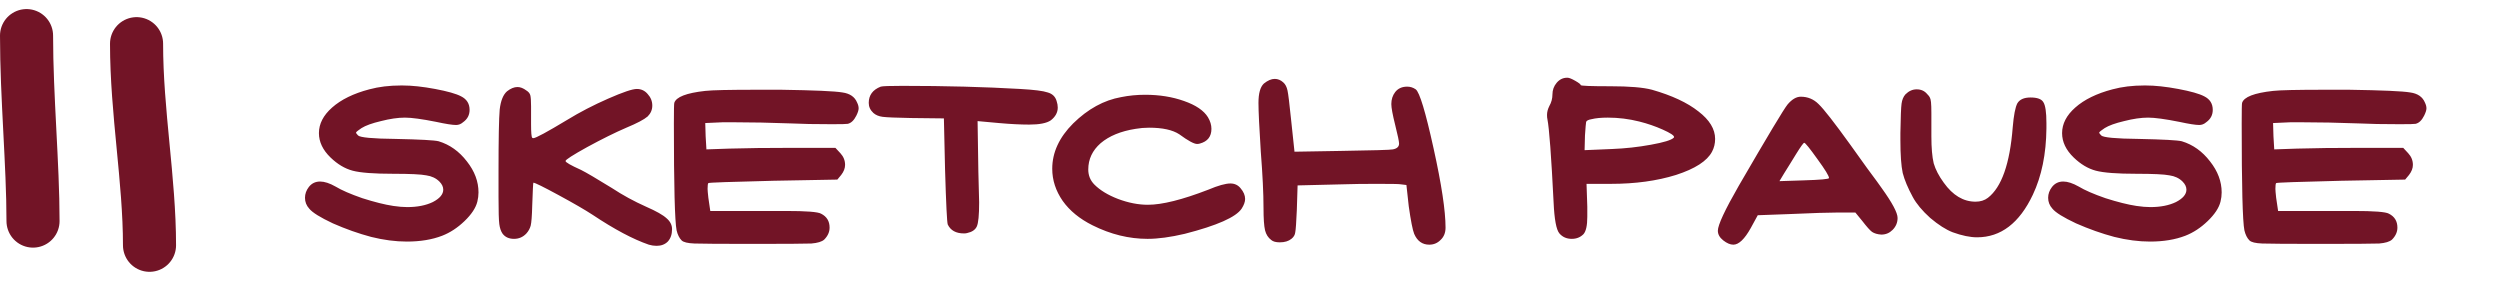 <?xml version="1.0" encoding="UTF-8"?> <svg xmlns="http://www.w3.org/2000/svg" width="183" height="21" viewBox="0 0 183 21" fill="none"><path d="M1.943 2.607C1.943 7.101 2.417 12.023 2.417 16.183" stroke="#721426" stroke-width="3.886" stroke-linecap="round"></path><path d="M9.996 3.197C9.996 8.198 10.944 13.166 10.944 17.954" stroke="#721426" stroke-width="3.886" stroke-linecap="round"></path><path d="M27.031 6.54C27.73 6.351 28.505 6.257 29.356 6.257H29.469C30.15 6.257 30.944 6.342 31.851 6.512C32.758 6.682 33.391 6.862 33.751 7.051C34.166 7.259 34.374 7.589 34.374 8.043C34.374 8.421 34.214 8.724 33.892 8.95C33.741 9.083 33.571 9.149 33.382 9.149C33.117 9.149 32.635 9.073 31.936 8.922C30.896 8.714 30.131 8.61 29.639 8.61C29.129 8.61 28.543 8.695 27.882 8.865C27.239 9.017 26.766 9.187 26.464 9.376C26.237 9.527 26.105 9.631 26.067 9.688C26.048 9.725 26.095 9.801 26.209 9.914C26.36 10.066 27.277 10.151 28.959 10.169C30.755 10.207 31.804 10.264 32.106 10.34C32.919 10.585 33.609 11.077 34.176 11.814C34.743 12.532 35.026 13.288 35.026 14.082C35.026 14.309 34.998 14.536 34.941 14.763C34.828 15.216 34.516 15.689 34.006 16.18C33.495 16.672 32.947 17.031 32.361 17.258C31.624 17.541 30.764 17.683 29.781 17.683C28.95 17.683 28.08 17.569 27.173 17.343C26.247 17.097 25.311 16.766 24.366 16.35C23.44 15.915 22.863 15.556 22.637 15.273C22.429 15.046 22.325 14.781 22.325 14.479C22.325 14.195 22.419 13.931 22.608 13.685C22.816 13.421 23.09 13.288 23.43 13.288C23.752 13.288 24.13 13.411 24.564 13.657C24.999 13.921 25.651 14.205 26.521 14.507C27.409 14.791 28.165 14.98 28.789 15.074C29.167 15.131 29.507 15.159 29.809 15.159C30.547 15.159 31.17 15.037 31.681 14.791C32.191 14.526 32.446 14.224 32.446 13.884C32.446 13.676 32.352 13.477 32.163 13.288C31.917 13.043 31.596 12.891 31.199 12.835C30.821 12.759 30.017 12.721 28.789 12.721C27.371 12.721 26.379 12.646 25.812 12.494C25.245 12.343 24.706 12.022 24.196 11.53C23.629 10.982 23.345 10.387 23.345 9.744C23.345 9.064 23.667 8.44 24.309 7.873C24.971 7.287 25.878 6.843 27.031 6.54ZM37.116 6.682C37.381 6.474 37.636 6.37 37.882 6.37C38.09 6.37 38.307 6.455 38.534 6.626C38.685 6.72 38.779 6.833 38.817 6.966C38.855 7.098 38.874 7.372 38.874 7.788V8.468V9.092C38.874 9.697 38.902 10.028 38.959 10.085C38.978 10.103 39.006 10.113 39.044 10.113C39.214 10.113 40.036 9.669 41.511 8.78C42.437 8.213 43.439 7.693 44.516 7.221C45.593 6.748 46.293 6.512 46.614 6.512C46.935 6.512 47.2 6.635 47.408 6.881C47.635 7.126 47.748 7.41 47.748 7.731C47.748 8.034 47.635 8.298 47.408 8.525C47.143 8.752 46.623 9.026 45.849 9.347C45.017 9.706 44.062 10.179 42.985 10.765C41.927 11.351 41.397 11.691 41.397 11.786C41.397 11.88 41.775 12.098 42.531 12.438C42.909 12.627 43.666 13.071 44.8 13.77C45.575 14.281 46.406 14.734 47.294 15.131C48.032 15.453 48.533 15.736 48.797 15.982C49.062 16.209 49.194 16.473 49.194 16.776C49.194 17.154 49.09 17.456 48.882 17.683C48.674 17.891 48.4 17.995 48.06 17.995C47.871 17.995 47.682 17.966 47.493 17.91C46.34 17.513 44.97 16.785 43.382 15.726C42.834 15.367 42.002 14.885 40.887 14.281C39.772 13.676 39.157 13.373 39.044 13.373C39.025 13.373 38.997 13.931 38.959 15.046C38.94 15.802 38.902 16.294 38.846 16.52C38.789 16.728 38.685 16.917 38.534 17.087C38.288 17.352 37.986 17.484 37.627 17.484C37.248 17.484 36.965 17.352 36.776 17.087C36.663 16.917 36.587 16.691 36.549 16.407C36.511 16.123 36.492 15.462 36.492 14.422V12.579C36.492 10.179 36.521 8.657 36.578 8.015C36.653 7.372 36.833 6.928 37.116 6.682ZM51.625 6.654C52.135 6.597 53.392 6.569 55.396 6.569H57.182C59.62 6.607 61.113 6.673 61.661 6.767C62.21 6.843 62.569 7.089 62.739 7.504C62.815 7.656 62.852 7.797 62.852 7.93C62.852 8.062 62.796 8.242 62.682 8.468C62.512 8.809 62.304 9.007 62.058 9.064C61.983 9.083 61.595 9.092 60.896 9.092C59.667 9.092 58.675 9.073 57.919 9.035C56.388 8.979 54.98 8.95 53.695 8.95H52.901L51.625 9.007L51.653 9.971L51.71 10.935L53.383 10.878C54.592 10.841 56.171 10.822 58.117 10.822H61.151L61.52 11.219C61.746 11.464 61.86 11.748 61.86 12.069C61.86 12.315 61.765 12.56 61.576 12.806L61.293 13.146L56.615 13.232C53.477 13.307 51.889 13.364 51.852 13.402C51.814 13.44 51.795 13.581 51.795 13.827C51.795 13.921 51.814 14.139 51.852 14.479L51.993 15.443H55.821H57.522C59.015 15.443 59.875 15.509 60.102 15.642C60.518 15.849 60.726 16.19 60.726 16.662C60.726 16.983 60.594 17.276 60.329 17.541C60.159 17.692 59.847 17.787 59.393 17.825C58.94 17.843 57.503 17.853 55.084 17.853C52.74 17.853 51.322 17.843 50.831 17.825C50.34 17.806 50.028 17.73 49.895 17.598C49.725 17.428 49.602 17.182 49.527 16.861C49.395 16.199 49.328 13.6 49.328 9.064C49.328 8.1 49.338 7.589 49.357 7.533C49.489 7.098 50.245 6.805 51.625 6.654ZM64.471 6.342C64.585 6.304 65.114 6.285 66.059 6.285C69.197 6.285 72.07 6.361 74.678 6.512C75.699 6.569 76.37 6.654 76.691 6.767C77.031 6.862 77.249 7.07 77.343 7.391C77.4 7.561 77.428 7.722 77.428 7.873C77.428 8.232 77.258 8.544 76.918 8.809C76.615 9.017 76.086 9.12 75.33 9.12C74.706 9.12 73.969 9.083 73.119 9.007L71.559 8.865L71.616 12.551C71.654 13.799 71.673 14.555 71.673 14.819C71.673 15.745 71.616 16.331 71.502 16.577C71.389 16.823 71.153 16.983 70.794 17.059C70.737 17.078 70.661 17.087 70.567 17.087C69.981 17.087 69.584 16.87 69.376 16.435C69.319 16.284 69.253 14.942 69.178 12.409L69.093 8.667L66.683 8.639C65.605 8.62 64.915 8.591 64.613 8.553C64.329 8.516 64.103 8.421 63.932 8.27C63.706 8.062 63.592 7.816 63.592 7.533C63.592 6.966 63.885 6.569 64.471 6.342ZM82.071 7.108C82.638 6.994 83.224 6.937 83.829 6.937C84.868 6.937 85.813 7.089 86.664 7.391C87.533 7.693 88.119 8.09 88.422 8.582C88.592 8.865 88.677 9.149 88.677 9.432C88.677 9.999 88.393 10.358 87.826 10.51C87.769 10.529 87.703 10.538 87.628 10.538C87.401 10.538 86.966 10.302 86.323 9.829C85.832 9.508 85.095 9.347 84.112 9.347C83.772 9.347 83.441 9.376 83.12 9.432C82.042 9.602 81.192 9.952 80.568 10.481C79.963 11.011 79.661 11.653 79.661 12.409C79.661 12.844 79.812 13.213 80.114 13.515C80.53 13.931 81.107 14.281 81.844 14.564C82.6 14.848 83.328 14.989 84.027 14.989C85.067 14.989 86.541 14.621 88.45 13.884C89.168 13.581 89.707 13.43 90.066 13.43C90.368 13.43 90.614 13.543 90.803 13.77C91.03 14.035 91.143 14.3 91.143 14.564C91.143 14.772 91.058 15.008 90.888 15.273C90.472 15.897 89.083 16.511 86.721 17.116C85.681 17.361 84.774 17.484 83.999 17.484C82.638 17.484 81.296 17.154 79.973 16.492C79.028 16.02 78.3 15.424 77.79 14.706C77.279 13.969 77.024 13.184 77.024 12.353C77.024 11.162 77.534 10.056 78.555 9.035C79.632 7.977 80.804 7.334 82.071 7.108ZM92.517 6.115C92.8 5.888 93.065 5.775 93.311 5.775C93.538 5.775 93.746 5.86 93.934 6.03C94.086 6.162 94.19 6.361 94.246 6.626C94.303 6.89 94.388 7.58 94.501 8.695L94.757 11.105L98.102 11.048C100.503 11.011 101.788 10.973 101.958 10.935C102.261 10.878 102.412 10.737 102.412 10.51C102.412 10.358 102.317 9.905 102.128 9.149C101.939 8.393 101.845 7.882 101.845 7.618C101.845 7.278 101.939 6.985 102.128 6.739C102.336 6.474 102.629 6.342 103.007 6.342C103.234 6.342 103.442 6.408 103.631 6.54C103.914 6.748 104.349 8.185 104.935 10.85C105.521 13.496 105.814 15.434 105.814 16.662C105.814 17.04 105.691 17.343 105.445 17.569C105.219 17.796 104.945 17.91 104.623 17.91C104.113 17.91 103.744 17.645 103.517 17.116C103.404 16.832 103.272 16.161 103.121 15.103L102.95 13.543L102.497 13.487C102.402 13.468 101.835 13.458 100.796 13.458C99.813 13.458 99.047 13.468 98.499 13.487L94.984 13.572L94.927 15.386C94.889 16.275 94.851 16.813 94.813 17.002C94.794 17.191 94.7 17.352 94.53 17.484C94.322 17.654 94.038 17.739 93.679 17.739C93.396 17.739 93.188 17.683 93.056 17.569C92.829 17.399 92.678 17.163 92.602 16.861C92.526 16.539 92.489 15.991 92.489 15.216C92.489 14.158 92.422 12.787 92.29 11.105C92.177 9.328 92.12 8.138 92.12 7.533C92.12 6.833 92.252 6.361 92.517 6.115ZM119.99 8.894C119.234 8.705 118.468 8.61 117.693 8.61C117.202 8.61 116.805 8.648 116.502 8.724C116.275 8.761 116.143 8.828 116.105 8.922C116.086 9.017 116.058 9.347 116.02 9.914L115.992 10.992L118.005 10.907C118.969 10.869 119.914 10.765 120.84 10.595C121.785 10.425 122.343 10.255 122.513 10.085C122.532 10.066 122.541 10.047 122.541 10.028C122.541 9.914 122.267 9.735 121.719 9.489C121.171 9.243 120.594 9.045 119.99 8.894ZM113.639 6.909C113.639 6.588 113.743 6.304 113.951 6.058C114.159 5.813 114.414 5.69 114.716 5.69H114.744C114.858 5.69 115.047 5.766 115.311 5.917C115.576 6.068 115.708 6.172 115.708 6.229C115.708 6.285 116.436 6.314 117.892 6.314C119.271 6.314 120.283 6.399 120.925 6.569C122.381 6.985 123.515 7.514 124.327 8.157C125.14 8.78 125.547 9.451 125.547 10.169C125.547 10.51 125.471 10.822 125.32 11.105C124.961 11.786 124.082 12.353 122.683 12.806C121.284 13.241 119.697 13.458 117.92 13.458H116.134L116.19 15.131V15.868C116.19 16.511 116.096 16.936 115.907 17.144C115.68 17.371 115.397 17.484 115.056 17.484C114.678 17.484 114.376 17.352 114.149 17.087C113.922 16.823 113.78 16.067 113.724 14.819C113.554 11.417 113.402 9.385 113.27 8.724C113.251 8.648 113.242 8.544 113.242 8.412C113.242 8.204 113.298 7.986 113.412 7.76C113.563 7.495 113.639 7.211 113.639 6.909ZM132.07 10.453C132.013 10.453 131.815 10.727 131.475 11.275C131.399 11.408 131.248 11.653 131.021 12.012C130.813 12.353 130.671 12.579 130.596 12.693L130.255 13.26L132.013 13.203C133.261 13.165 133.884 13.109 133.884 13.033C133.884 12.882 133.601 12.419 133.034 11.644C132.467 10.85 132.146 10.453 132.07 10.453ZM130.851 7.646C131.172 7.268 131.493 7.079 131.815 7.079C132.325 7.079 132.76 7.259 133.119 7.618C133.497 7.977 134.272 8.969 135.444 10.595C135.671 10.916 136.077 11.483 136.663 12.296C137.268 13.109 137.627 13.6 137.74 13.77C138.515 14.848 138.903 15.575 138.903 15.953C138.903 16.294 138.78 16.587 138.534 16.832C138.307 17.059 138.033 17.172 137.712 17.172C137.428 17.154 137.202 17.087 137.032 16.974C136.88 16.861 136.644 16.596 136.323 16.18L135.812 15.556H134.565C133.884 15.556 132.694 15.594 130.993 15.67L128.668 15.755L128.157 16.691C127.704 17.503 127.278 17.91 126.882 17.91C126.655 17.91 126.409 17.806 126.144 17.598C125.88 17.39 125.747 17.154 125.747 16.889C125.747 16.473 126.258 15.377 127.278 13.6C129.395 9.952 130.586 7.968 130.851 7.646ZM139.477 6.909C139.723 6.663 139.997 6.54 140.3 6.54C140.621 6.54 140.876 6.654 141.065 6.881C141.178 6.994 141.245 7.079 141.264 7.136C141.301 7.193 141.33 7.306 141.349 7.476C141.368 7.646 141.377 7.92 141.377 8.298V9.602V9.971C141.377 10.822 141.434 11.483 141.547 11.956C141.679 12.409 141.925 12.882 142.284 13.373C142.946 14.3 143.721 14.763 144.609 14.763C144.968 14.763 145.271 14.668 145.516 14.479C146.518 13.704 147.123 11.984 147.331 9.319C147.406 8.431 147.52 7.845 147.671 7.561C147.841 7.278 148.163 7.136 148.635 7.136C149.127 7.136 149.438 7.249 149.571 7.476C149.722 7.703 149.798 8.213 149.798 9.007V9.404C149.779 11.275 149.448 12.891 148.805 14.252C147.822 16.331 146.461 17.371 144.722 17.371C144.212 17.371 143.617 17.248 142.936 17.002C142.445 16.813 141.897 16.464 141.292 15.953C140.706 15.424 140.281 14.914 140.016 14.422C139.657 13.761 139.411 13.175 139.279 12.665C139.166 12.135 139.109 11.332 139.109 10.255V9.744C139.128 8.572 139.156 7.854 139.194 7.589C139.232 7.306 139.326 7.079 139.477 6.909ZM154.631 6.54C155.33 6.351 156.105 6.257 156.955 6.257H157.069C157.749 6.257 158.543 6.342 159.45 6.512C160.358 6.682 160.991 6.862 161.35 7.051C161.766 7.259 161.974 7.589 161.974 8.043C161.974 8.421 161.813 8.724 161.492 8.95C161.341 9.083 161.17 9.149 160.981 9.149C160.717 9.149 160.235 9.073 159.536 8.922C158.496 8.714 157.73 8.61 157.239 8.61C156.729 8.61 156.143 8.695 155.481 8.865C154.839 9.017 154.366 9.187 154.064 9.376C153.837 9.527 153.704 9.631 153.667 9.688C153.648 9.725 153.695 9.801 153.808 9.914C153.96 10.066 154.876 10.151 156.559 10.169C158.354 10.207 159.403 10.264 159.706 10.34C160.518 10.585 161.208 11.077 161.775 11.814C162.342 12.532 162.626 13.288 162.626 14.082C162.626 14.309 162.598 14.536 162.541 14.763C162.427 15.216 162.116 15.689 161.605 16.18C161.095 16.672 160.547 17.031 159.961 17.258C159.224 17.541 158.364 17.683 157.381 17.683C156.549 17.683 155.68 17.569 154.772 17.343C153.846 17.097 152.911 16.766 151.966 16.35C151.039 15.915 150.463 15.556 150.236 15.273C150.028 15.046 149.924 14.781 149.924 14.479C149.924 14.195 150.019 13.931 150.208 13.685C150.416 13.421 150.69 13.288 151.03 13.288C151.351 13.288 151.729 13.411 152.164 13.657C152.599 13.921 153.251 14.205 154.12 14.507C155.009 14.791 155.765 14.98 156.388 15.074C156.766 15.131 157.107 15.159 157.409 15.159C158.146 15.159 158.77 15.037 159.28 14.791C159.791 14.526 160.046 14.224 160.046 13.884C160.046 13.676 159.951 13.477 159.762 13.288C159.517 13.043 159.195 12.891 158.798 12.835C158.42 12.759 157.617 12.721 156.388 12.721C154.971 12.721 153.979 12.646 153.411 12.494C152.844 12.343 152.306 12.022 151.795 11.53C151.228 10.982 150.945 10.387 150.945 9.744C150.945 9.064 151.266 8.44 151.909 7.873C152.57 7.287 153.478 6.843 154.631 6.54ZM166.389 6.654C166.899 6.597 168.156 6.569 170.159 6.569H171.946C174.384 6.607 175.877 6.673 176.425 6.767C176.973 6.843 177.332 7.089 177.503 7.504C177.578 7.656 177.616 7.797 177.616 7.93C177.616 8.062 177.559 8.242 177.446 8.468C177.276 8.809 177.068 9.007 176.822 9.064C176.746 9.083 176.359 9.092 175.66 9.092C174.431 9.092 173.439 9.073 172.683 9.035C171.152 8.979 169.744 8.95 168.458 8.95H167.664L166.389 9.007L166.417 9.971L166.474 10.935L168.146 10.878C169.356 10.841 170.934 10.822 172.881 10.822H175.915L176.283 11.219C176.51 11.464 176.624 11.748 176.624 12.069C176.624 12.315 176.529 12.56 176.34 12.806L176.057 13.146L171.378 13.232C168.241 13.307 166.653 13.364 166.615 13.402C166.578 13.44 166.559 13.581 166.559 13.827C166.559 13.921 166.578 14.139 166.615 14.479L166.757 15.443H170.585H172.286C173.779 15.443 174.639 15.509 174.866 15.642C175.282 15.849 175.49 16.19 175.49 16.662C175.49 16.983 175.357 17.276 175.093 17.541C174.922 17.692 174.611 17.787 174.157 17.825C173.703 17.843 172.267 17.853 169.847 17.853C167.504 17.853 166.086 17.843 165.595 17.825C165.103 17.806 164.791 17.73 164.659 17.598C164.489 17.428 164.366 17.182 164.29 16.861C164.158 16.199 164.092 13.6 164.092 9.064C164.092 8.1 164.101 7.589 164.12 7.533C164.253 7.098 165.009 6.805 166.389 6.654Z" fill="#721426"></path></svg> 